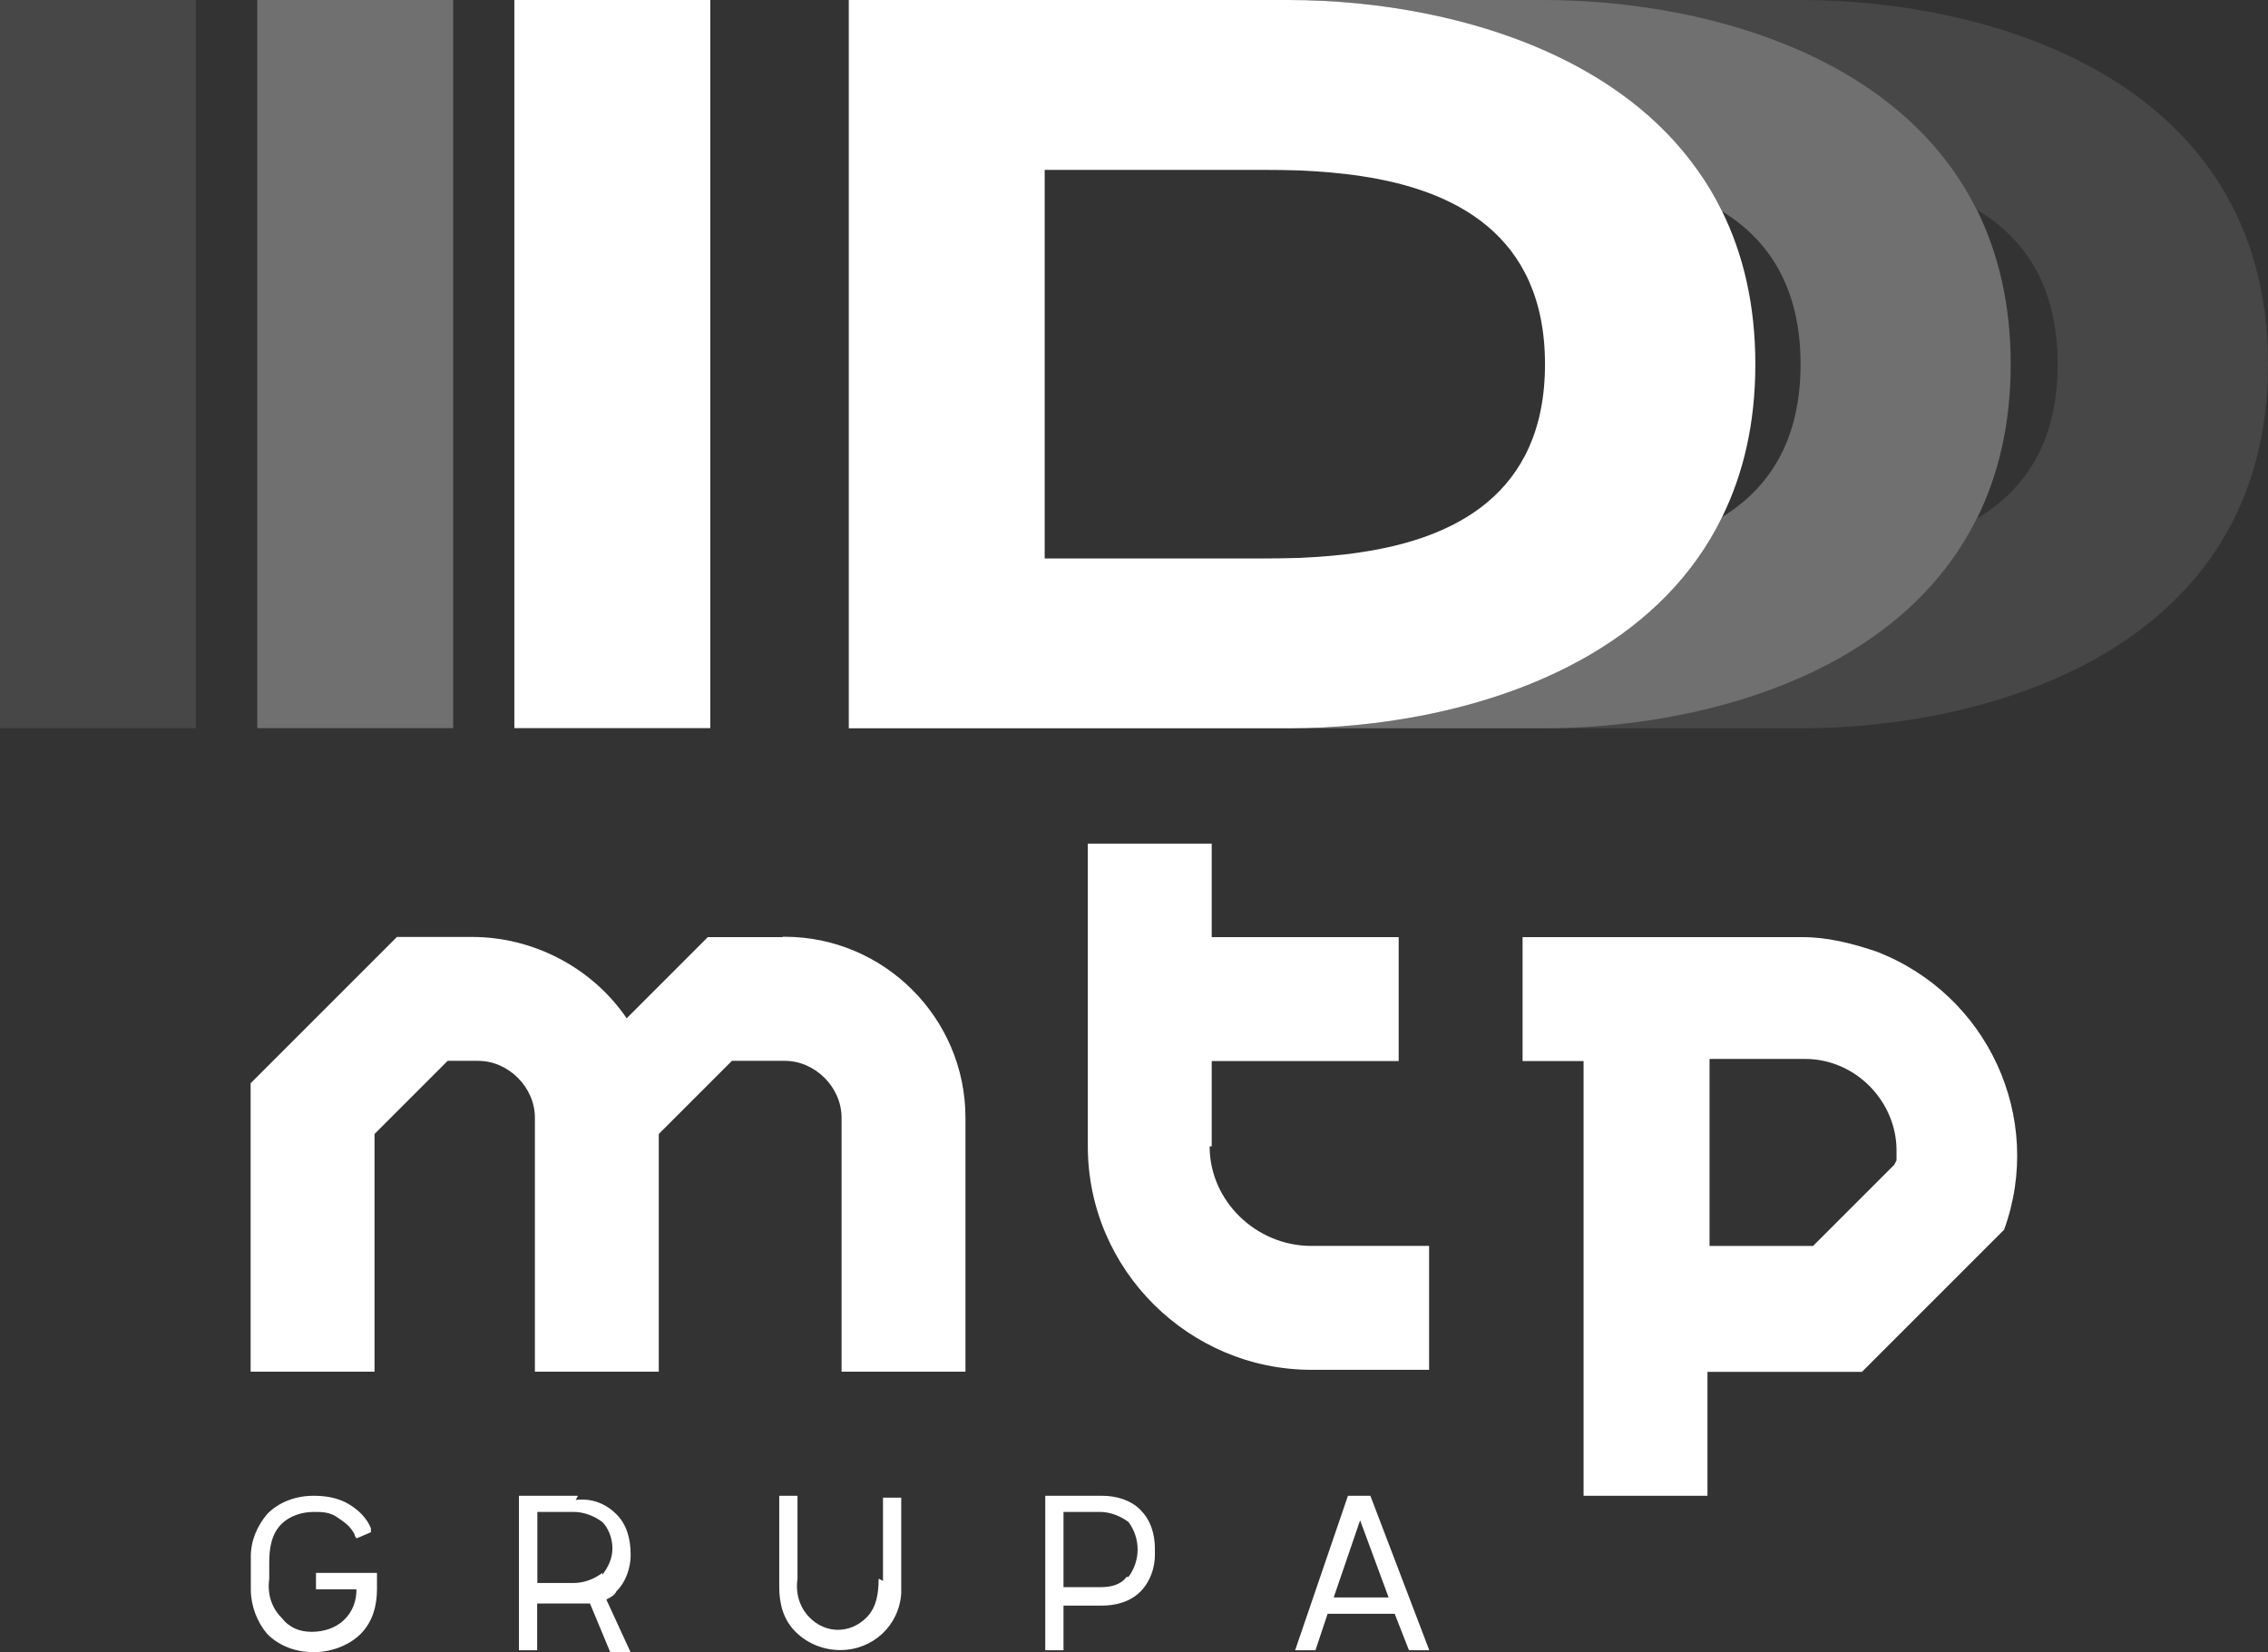 <?xml version="1.0" encoding="UTF-8"?>
<svg id="b" data-name="Warstwa 2" xmlns="http://www.w3.org/2000/svg" viewBox="0 0 119.36 86.95">
  <rect x="0" y="0" width="119.36" height="86.95" fill="#333333" stroke="none"/>
  <g id="c" data-name="Warstwa 1">
    <g>
      <path id="d" data-name="Path 37" d="M59.28,83c-.32.43-.86.53-1.39.53h-1.92v-3.96h1.92c.53,0,1.07.21,1.5.53.64.86.64,2.03,0,2.89h-.11ZM60.03,79.47c-.53-.53-1.28-.75-2.03-.75h-2.99v8.13h.96v-2.35h2.03c.75,0,1.5-.21,2.03-.75s.75-1.28.75-1.92h0v-.32c0-.75-.21-1.5-.75-2.03h0ZM70.19,84.07l1.39-4.06,1.5,4.06h-2.89ZM70.94,78.72l-2.78,8.13h1.07l.64-1.92h3.53l.75,1.92h1.07l-3.1-8.13h-1.18ZM46.24,83.1c0,.75-.11,1.5-.64,2.03-.86.86-2.14.86-2.99,0h0c-.53-.53-.75-1.28-.64-2.03v-4.38h-.96v4.81c0,.86.21,1.71.86,2.35.64.64,1.5.96,2.35.96,1.71,0,3.1-1.28,3.21-2.99v-5.03h-.96v4.38l-.21-.11ZM16.51,83.64h2.25c0,.64-.21,1.18-.64,1.6-.43.43-1.07.64-1.71.64s-1.18-.21-1.6-.75c-.53-.53-.75-1.28-.64-2.03v-.86c0-.75.11-1.5.64-2.03.43-.43,1.07-.64,1.71-.64.43,0,.86,0,1.28.32.32.21.64.43.86.86,0,0,0,.11.11.21l.75-.32v-.21c-.21-.53-.64-.96-1.18-1.28s-1.18-.43-1.82-.43c-.96,0-1.82.32-2.46.96-.53.64-.86,1.39-.86,2.25h0v1.71c0,.86.32,1.71.86,2.35.64.64,1.5.96,2.46.96.86,0,1.82-.32,2.46-.96.64-.64.86-1.5.86-2.35v-.86h-3.21v.86h-.11ZM31.7,82.78c-.43.32-.96.53-1.5.53h-1.92v-3.74h1.92c.53,0,1.07.21,1.5.53.32.32.53.86.53,1.39s-.21.96-.53,1.39v-.11ZM30.41,78.72h-3.1v8.13h.96v-2.46h2.78l1.07,2.57h1.07l-1.28-2.78c.21-.11.43-.21.53-.43.53-.53.75-1.28.75-1.92h0c0-.86-.21-1.6-.75-2.14s-1.28-.86-2.14-.75l.11-.21ZM41.21,49.32h-3.96l-.96.96s-1.6,1.6-3.31,3.31c-1.82-2.67-4.92-4.28-8.13-4.28h-3.96l-7.7,7.7v15.18h6.52v-12.51l3.85-3.85h1.6c1.6,0,2.99,1.39,2.99,2.99v13.37h6.52v-12.51l3.85-3.85h2.78c1.6,0,2.99,1.39,2.99,2.99v13.37h6.52v-13.37c0-5.24-4.28-9.52-9.52-9.52h-.11ZM63.77,60.33v-4.49h9.84v-6.52h-9.84v-4.92h-6.52v15.93c0,6.52,5.35,11.76,11.76,11.76h6.2v-6.52h-6.2c-2.89,0-5.35-2.35-5.35-5.24h.11ZM99.7,61.29l-4.28,4.28h-5.45v-9.84h5.03c2.67,0,4.81,2.25,4.81,4.81v.53l-.11.21ZM94.89,49.32h-14.76v6.52h3.21v22.88h6.52v-6.52h8.13l.64-.64,6.84-6.84c2.14-5.88-.86-12.4-6.74-14.65-1.28-.43-2.57-.75-3.85-.75h0Z" fill="white"/>
      <path d="M119.36,19.17c0,14.96-14.58,19.16-24.58,19.16h-13.53c7.87,0,18.6-2.61,22.78-11.04h.01c2.47-1.47,4.25-3.95,4.25-8.12s-1.78-6.66-4.25-8.13h-.01C99.84,2.61,89.12,0,81.25,0h13.53c10,0,24.58,4.2,24.58,19.17Z" fill="white" opacity=".1"/>
      <path d="M105.82,19.17c0,3.17-.66,5.86-1.78,8.12h-.01c-4.18,8.43-14.91,11.04-22.78,11.04h-13.45c1.23,0,2.52-.06,3.85-.2,6.46-.67,13.71-3.12,17.69-8.74.48-.68.92-1.41,1.29-2.18,2.4-1.47,4.13-3.94,4.13-8.04s-1.73-6.58-4.13-8.05c-.38-.78-.81-1.5-1.3-2.18C85.35,3.32,78.1.87,71.65.2c-1.33-.14-2.62-.2-3.85-.2h13.45c7.87,0,18.59,2.61,22.78,11.04h.01c1.12,2.27,1.78,4.96,1.78,8.13Z" fill="white" opacity=".3"/>
      <path d="M27.07,38.33V0h10.31v38.32h-10.31Z" fill="white"/>
      <path d="M13.54,38.33V0h10.31v38.32h-10.31Z" fill="white" opacity=".3"/>
      <path d="M0,38.33V0h10.31v38.32H0Z" fill="white" opacity=".1"/>
      <path d="M90.63,11.12c-.38-.78-.81-1.5-1.3-2.18C85.35,3.32,78.1.87,71.65.2c-1.33-.14-2.62-.2-3.85-.2h-23.13v38.33h23.13c1.23,0,2.52-.06,3.85-.2,6.46-.67,13.71-3.12,17.69-8.74.48-.68.92-1.41,1.29-2.18,1.11-2.25,1.75-4.91,1.75-8.04s-.64-5.8-1.75-8.05ZM71.65,29.06c-1.1.17-2.2.25-3.23.3-.67.02-1.31.03-1.91.03h-11.53V8.94h11.53c.6,0,1.24.01,1.91.03,1.03.05,2.13.13,3.23.3,4.78.72,9.66,2.99,9.66,9.9s-4.88,9.17-9.66,9.89Z" fill="white"/>
    </g>
  </g>
</svg>